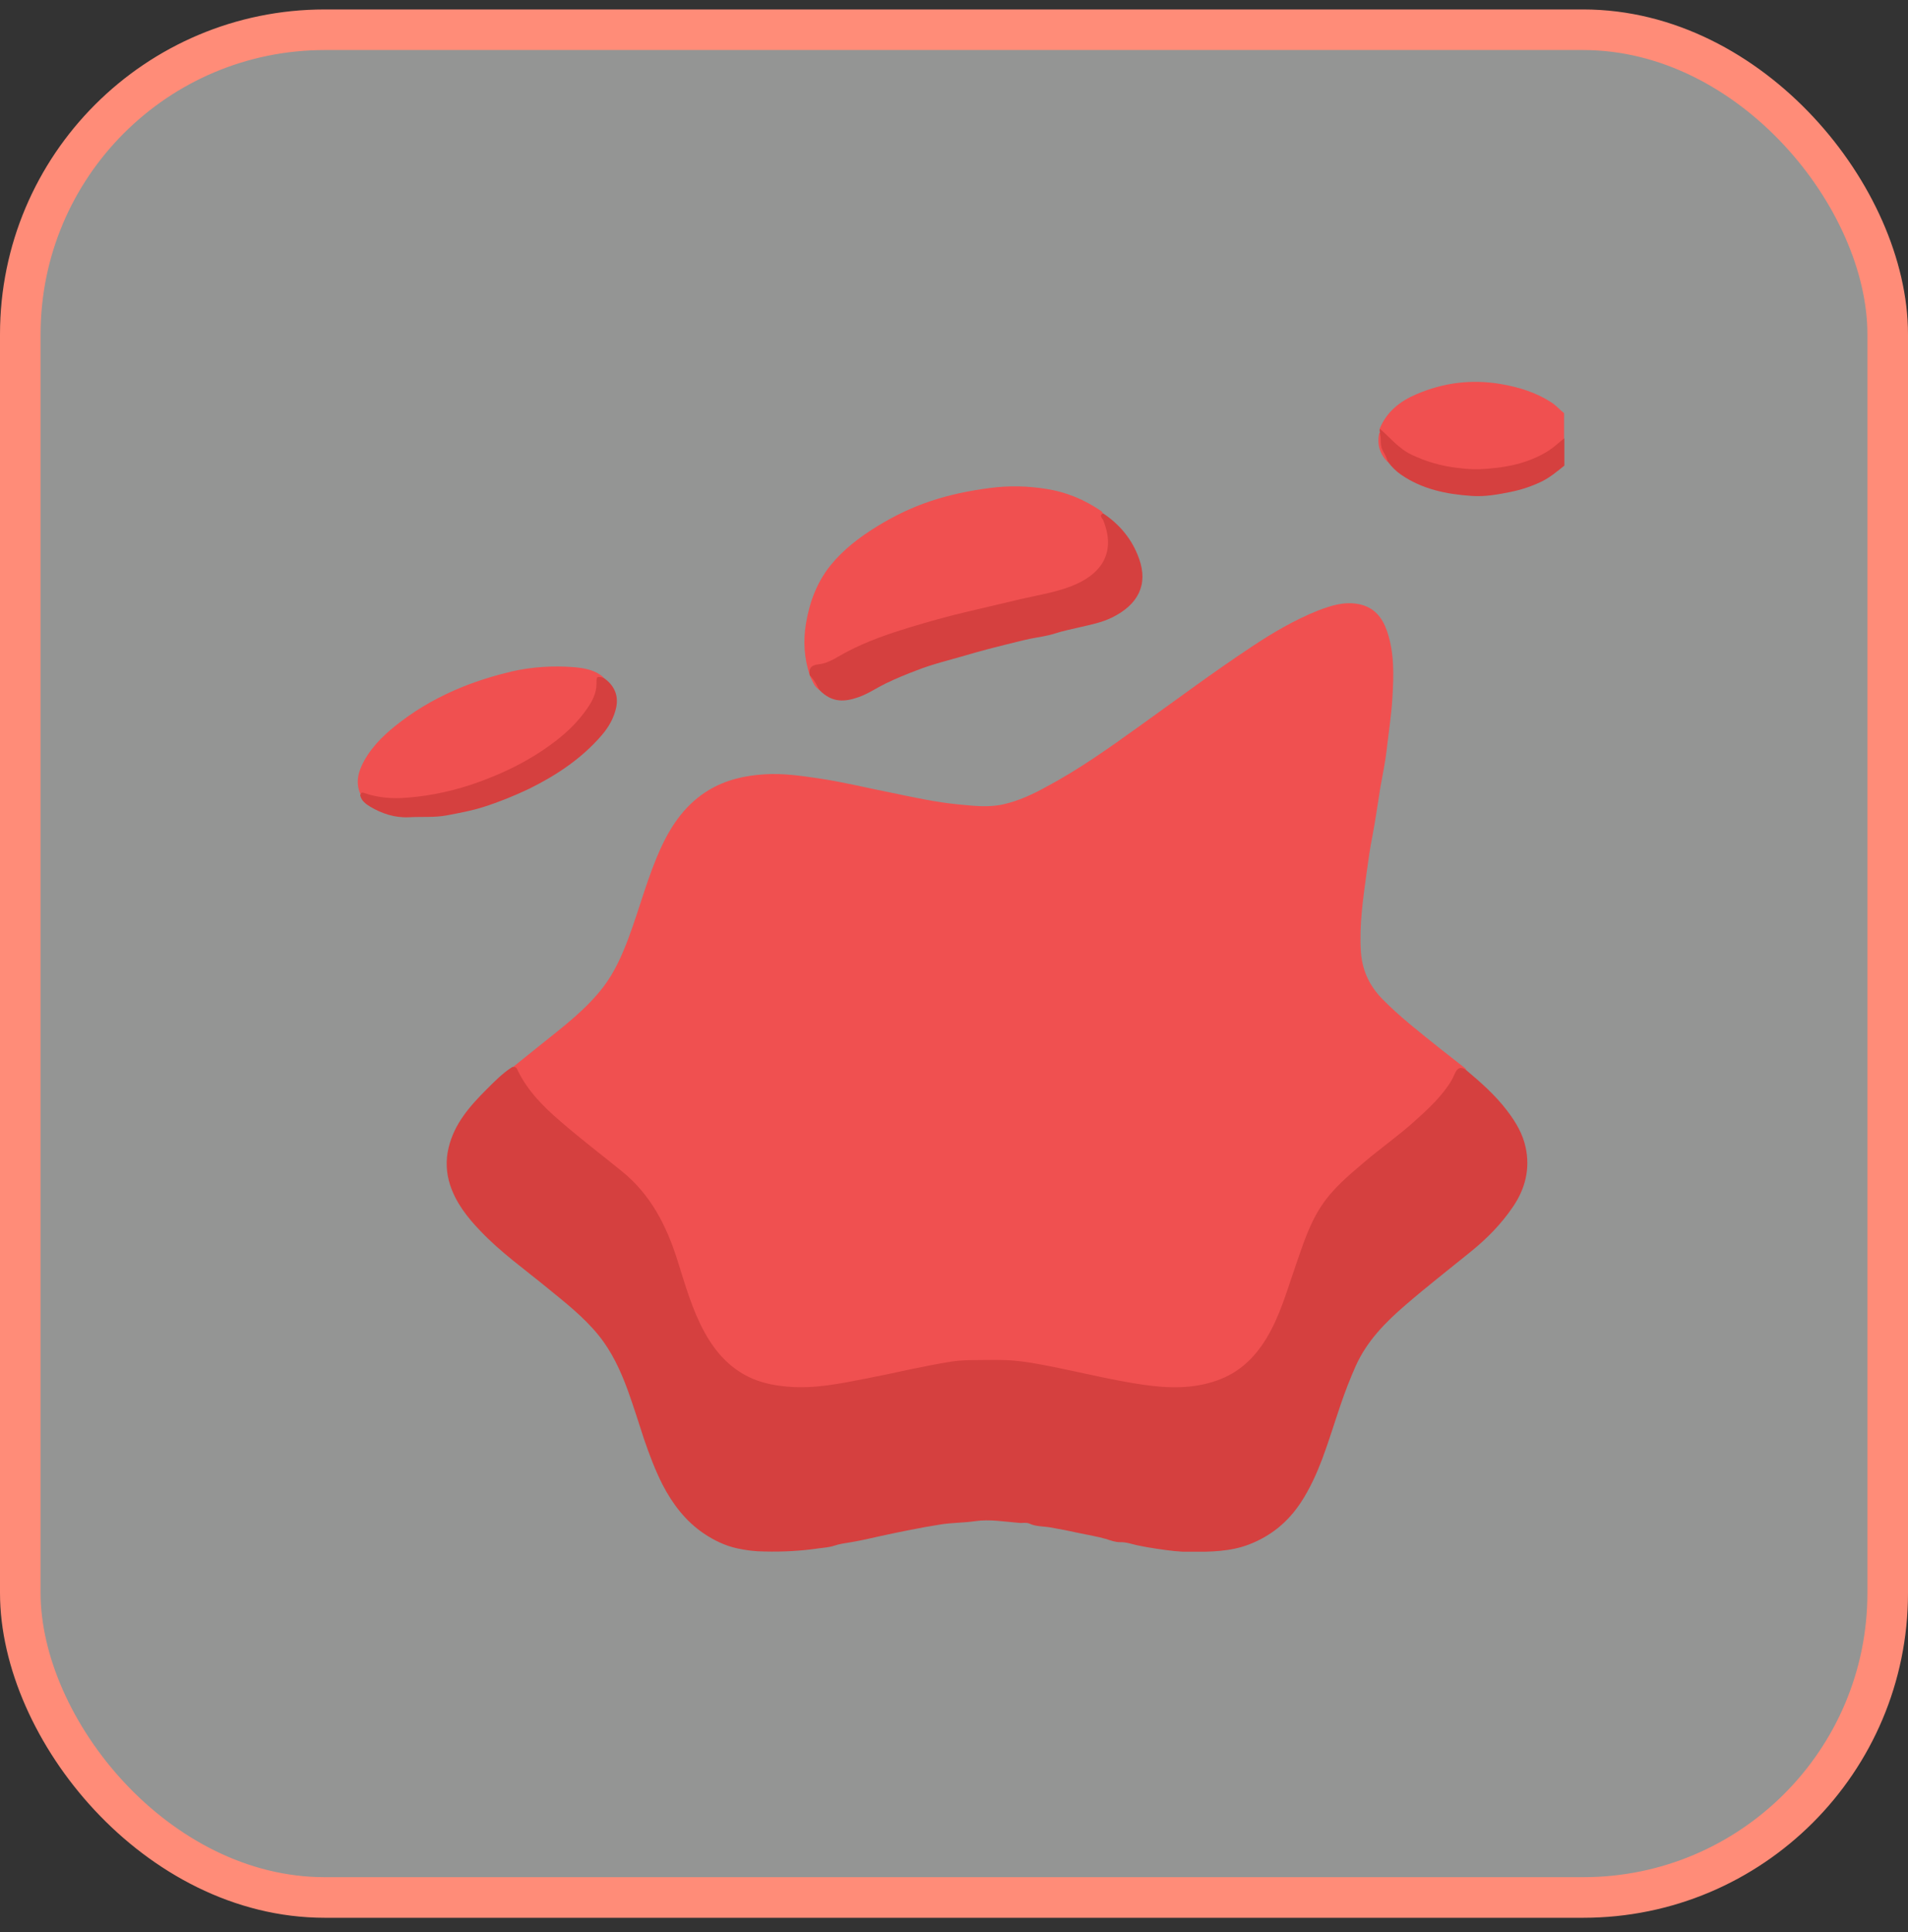 <svg xmlns="http://www.w3.org/2000/svg" fill="none" viewBox="0 0 80 81" height="81" width="80">
<rect x="0" y="0" width="80" height="81" fill="#333333" stroke="none"/>
<rect fill-opacity="0.5" fill="#F7F8F6" rx="12.766" height="78.298" width="78.298" y="1.247" x="0.851"></rect>
<rect stroke-width="1.702" stroke="#FF8C78" rx="12.766" height="78.298" width="78.298" y="1.247" x="0.851"></rect>
<g clip-path="url(#clip0_459_88)">
<path fill="#F05050" d="M57.85 17.97C58.14 17.26 58.7 16.82 59.38 16.53C60.52 16.04 61.7 15.89 62.93 16.1C63.69 16.23 64.4 16.45 65.05 16.87C65.25 17 65.4 17.18 65.58 17.32V18.37C65.44 18.64 65.2 18.8 64.95 18.96C64.22 19.42 63.42 19.61 62.57 19.7C61.61 19.8 60.68 19.7 59.77 19.39C59.12 19.17 58.53 18.84 58.09 18.28C58.01 18.18 57.85 18.14 57.85 17.98V17.97Z"></path>
<path fill="#D5403F" d="M57.851 17.97C58.281 18.34 58.641 18.8 59.181 19.06C59.791 19.35 60.411 19.53 61.071 19.61C61.391 19.65 61.711 19.68 62.041 19.67C63.071 19.62 64.061 19.45 64.951 18.88C65.181 18.73 65.371 18.54 65.591 18.37V19.52C65.281 19.77 64.971 20.03 64.611 20.2C64.211 20.39 63.791 20.53 63.351 20.62C62.811 20.73 62.261 20.83 61.711 20.79C60.651 20.72 59.621 20.51 58.731 19.89C58.531 19.75 58.351 19.57 58.201 19.37C57.931 19 57.821 18.58 57.861 18.12C57.841 18.07 57.841 18.02 57.861 17.97H57.851Z"></path>
<path fill="#F05050" d="M21.51 44.73C21.92 44.4 22.32 44.08 22.73 43.75C23.64 43.02 24.58 42.31 25.3 41.37C25.77 40.75 26.08 40.05 26.35 39.33C26.83 38.05 27.16 36.72 27.74 35.48C28.19 34.52 28.79 33.68 29.72 33.12C30.44 32.69 31.23 32.51 32.06 32.46C32.82 32.41 33.57 32.52 34.32 32.63C35.34 32.78 36.35 33.03 37.36 33.23C38.29 33.42 39.22 33.63 40.17 33.72C40.8 33.78 41.43 33.86 42.06 33.72C42.69 33.58 43.28 33.31 43.84 33C45.22 32.27 46.48 31.37 47.75 30.46C49.33 29.33 50.88 28.17 52.5 27.1C53.37 26.52 54.28 25.99 55.25 25.6C55.8 25.39 56.37 25.2 56.99 25.33C57.61 25.46 57.95 25.87 58.15 26.44C58.47 27.36 58.44 28.32 58.38 29.27C58.34 30 58.22 30.72 58.14 31.45C58.08 31.97 57.97 32.48 57.88 32.99C57.77 33.68 57.67 34.38 57.54 35.07C57.44 35.57 57.37 36.08 57.3 36.59C57.15 37.68 56.99 38.78 57.06 39.89C57.11 40.65 57.4 41.3 57.94 41.86C58.69 42.63 59.54 43.28 60.37 43.95C60.74 44.24 61.11 44.53 61.48 44.82C61.2 44.82 61.11 45.02 61 45.23C60.56 46.03 59.88 46.63 59.2 47.21C58.36 47.93 57.47 48.58 56.63 49.31C55.72 50.1 55.11 51.08 54.72 52.21C54.43 53.06 54.16 53.92 53.85 54.76C53.54 55.58 53.16 56.36 52.53 57C51.81 57.74 50.91 58.07 49.9 58.18C48.8 58.29 47.73 58.09 46.66 57.88C45.42 57.64 44.19 57.32 42.94 57.15C42.07 57.03 41.2 57.04 40.33 57.11C39.11 57.21 37.92 57.53 36.73 57.78C35.75 57.98 34.77 58.18 33.77 58.21C32.71 58.24 31.67 58.07 30.79 57.41C30.24 56.99 29.82 56.45 29.49 55.85C29.19 55.3 28.98 54.71 28.78 54.12C28.49 53.28 28.23 52.43 27.9 51.6C27.52 50.67 26.92 49.91 26.17 49.26C25.26 48.48 24.29 47.77 23.39 46.99C22.72 46.41 22.11 45.77 21.71 44.97C21.66 44.88 21.59 44.81 21.53 44.73H21.51Z"></path>
<path fill="#D5403F" d="M21.51 44.73C21.64 44.71 21.68 44.8 21.72 44.9C22.14 45.75 22.79 46.4 23.5 47.01C24.33 47.73 25.21 48.4 26.06 49.09C27.29 50.08 27.95 51.39 28.41 52.85C28.73 53.87 29.02 54.9 29.54 55.85C30.02 56.72 30.66 57.43 31.61 57.82C32.06 58 32.54 58.09 33.03 58.13C34.15 58.23 35.23 58 36.32 57.79C37.51 57.56 38.69 57.27 39.89 57.08C40.13 57.04 40.37 57.03 40.61 57.02C41.15 57.02 41.69 57 42.22 57.02C42.89 57.05 43.55 57.18 44.2 57.31C45.45 57.56 46.68 57.87 47.94 58.05C48.98 58.2 50.02 58.23 51.03 57.87C51.94 57.55 52.59 56.94 53.09 56.12C53.67 55.17 53.96 54.1 54.32 53.07C54.62 52.21 54.89 51.33 55.4 50.56C55.88 49.83 56.54 49.28 57.2 48.72C57.88 48.14 58.61 47.63 59.28 47.03C59.78 46.58 60.28 46.13 60.67 45.58C60.78 45.43 60.89 45.26 60.96 45.09C61.06 44.87 61.14 44.67 61.44 44.83C62.07 45.36 62.69 45.9 63.19 46.56C63.55 47.03 63.85 47.53 63.97 48.11C64.16 49 63.95 49.83 63.45 50.57C62.96 51.3 62.35 51.92 61.67 52.47C60.76 53.21 59.83 53.93 58.94 54.7C58.1 55.42 57.32 56.21 56.85 57.25C56.61 57.79 56.4 58.33 56.21 58.89C55.95 59.65 55.72 60.41 55.44 61.16C55.2 61.79 54.93 62.39 54.56 62.96C54.02 63.79 53.3 64.39 52.36 64.75C51.57 65.05 50.76 65.05 49.94 65.06C49.46 65.06 49 65 48.53 64.93C48.25 64.89 47.96 64.84 47.68 64.78C47.45 64.73 47.21 64.64 46.96 64.65C46.76 64.65 46.57 64.58 46.39 64.52C46.01 64.41 45.62 64.35 45.25 64.27C44.85 64.18 44.44 64.1 44.03 64.03C43.74 63.98 43.43 64 43.16 63.87C43.01 63.81 42.86 63.86 42.72 63.84C42.11 63.79 41.49 63.68 40.88 63.77C40.4 63.84 39.91 63.83 39.42 63.91C38.98 63.98 38.53 64.06 38.09 64.15C37.69 64.23 37.29 64.31 36.89 64.4C36.5 64.49 36.1 64.58 35.69 64.65C35.45 64.69 35.2 64.72 34.97 64.8C34.76 64.87 34.53 64.88 34.32 64.91C33.57 65.02 32.81 65.06 32.04 65.04C31.66 65.04 31.28 64.99 30.91 64.91C30.4 64.8 29.93 64.57 29.5 64.28C28.74 63.76 28.2 63.05 27.78 62.24C27.47 61.63 27.23 60.99 27.01 60.35C26.78 59.65 26.56 58.94 26.31 58.25C26.01 57.44 25.65 56.66 25.1 55.98C24.47 55.2 23.68 54.59 22.91 53.96C21.97 53.19 20.97 52.48 20.13 51.59C19.59 51.03 19.11 50.41 18.87 49.67C18.71 49.17 18.68 48.65 18.81 48.11C19.05 47.11 19.69 46.38 20.39 45.68C20.73 45.34 21.07 44.99 21.48 44.73H21.51Z"></path>
<path fill="#F05050" d="M33.95 28.3C33.72 27.6 33.67 26.89 33.79 26.16C33.94 25.24 34.25 24.41 34.83 23.69C35.37 23.03 36.04 22.52 36.77 22.07C37.48 21.63 38.23 21.27 39.01 21.01C39.81 20.74 40.64 20.57 41.49 20.46C42.3 20.35 43.1 20.37 43.89 20.5C44.72 20.63 45.48 20.95 46.18 21.43C46.2 21.45 46.22 21.48 46.24 21.51C46.23 21.7 46.34 21.85 46.4 22.03C46.61 22.71 46.55 23.35 46.06 23.9C45.79 24.21 45.45 24.44 45.06 24.58C43.77 25.02 42.44 25.25 41.12 25.57C39.59 25.95 38.05 26.34 36.58 26.91C36.06 27.11 35.56 27.36 35.08 27.64C34.89 27.75 34.7 27.85 34.48 27.89C34.22 27.94 34.01 28.01 33.96 28.31L33.95 28.3Z"></path>
<path fill="#F05050" d="M15.12 33.31C14.89 32.81 15.02 32.34 15.27 31.89C15.65 31.21 16.21 30.7 16.82 30.24C17.61 29.64 18.47 29.17 19.38 28.8C20.05 28.53 20.74 28.32 21.45 28.15C22.33 27.95 23.21 27.9 24.09 27.97C24.52 28.01 24.96 28.09 25.31 28.4C25.11 28.42 25.08 28.53 25.07 28.72C25.07 29.14 24.84 29.5 24.61 29.83C24.13 30.5 23.51 31.03 22.83 31.48C21.24 32.53 19.5 33.18 17.62 33.44C16.83 33.55 16.04 33.54 15.27 33.31C15.22 33.3 15.17 33.28 15.12 33.3V33.31Z"></path>
<path fill="#D5403F" d="M33.95 28.3C33.901 28.01 34.02 27.88 34.32 27.85C34.78 27.8 35.141 27.51 35.541 27.31C36.361 26.88 37.23 26.58 38.111 26.31C38.91 26.07 39.711 25.84 40.531 25.65C41.291 25.47 42.06 25.29 42.82 25.11C43.6 24.93 44.41 24.81 45.14 24.48C46.22 23.99 46.781 23.12 46.261 21.82C46.23 21.73 46.06 21.62 46.251 21.52C46.961 21.99 47.48 22.63 47.76 23.42C48.15 24.51 47.721 25.35 46.62 25.89C46.191 26.1 45.721 26.19 45.251 26.3C44.91 26.38 44.56 26.45 44.22 26.56C43.88 26.67 43.52 26.71 43.181 26.78C42.85 26.85 42.511 26.94 42.181 27.02C41.831 27.11 41.49 27.19 41.14 27.29C40.83 27.37 40.52 27.47 40.22 27.55C39.97 27.62 39.72 27.69 39.47 27.76C39.12 27.86 38.77 27.97 38.441 28.1C37.99 28.27 37.55 28.45 37.12 28.66C36.751 28.84 36.41 29.08 36.011 29.22C35.45 29.42 34.901 29.49 34.35 28.92C34.181 28.74 34.09 28.51 33.95 28.31V28.3Z"></path>
<path fill="#D5403F" d="M15.12 33.31C15.14 33.23 15.17 33.21 15.26 33.24C15.85 33.45 16.46 33.49 17.07 33.44C18.11 33.36 19.13 33.13 20.11 32.77C20.91 32.48 21.69 32.12 22.42 31.67C23.27 31.14 24.05 30.53 24.62 29.7C24.83 29.4 25.01 29.06 25.01 28.67C25.01 28.35 25.01 28.35 25.3 28.41C25.74 28.71 25.94 29.13 25.84 29.64C25.75 30.08 25.53 30.47 25.24 30.81C24.4 31.79 23.35 32.49 22.2 33.06C21.57 33.36 20.93 33.62 20.27 33.83C19.77 33.99 19.26 34.08 18.74 34.18C18.21 34.28 17.68 34.23 17.15 34.26C16.56 34.29 16.01 34.11 15.51 33.81C15.33 33.7 15.14 33.56 15.1 33.32L15.12 33.31Z"></path>
<path fill="#F05050" d="M57.84 18.12C57.94 18.36 57.84 18.63 57.97 18.88C58.05 19.03 58.16 19.19 58.18 19.37C57.84 19.01 57.72 18.6 57.84 18.12Z"></path>
<path fill="#F05050" d="M33.949 28.31C34.129 28.48 34.239 28.7 34.349 28.92C34.129 28.78 34.059 28.53 33.949 28.31Z"></path>
</g>
<defs>
<clipPath id="clip0_459_88">
<rect transform="translate(15 16)" fill="white" height="49.05" width="50.57"></rect>
</clipPath>
</defs>
</svg>
